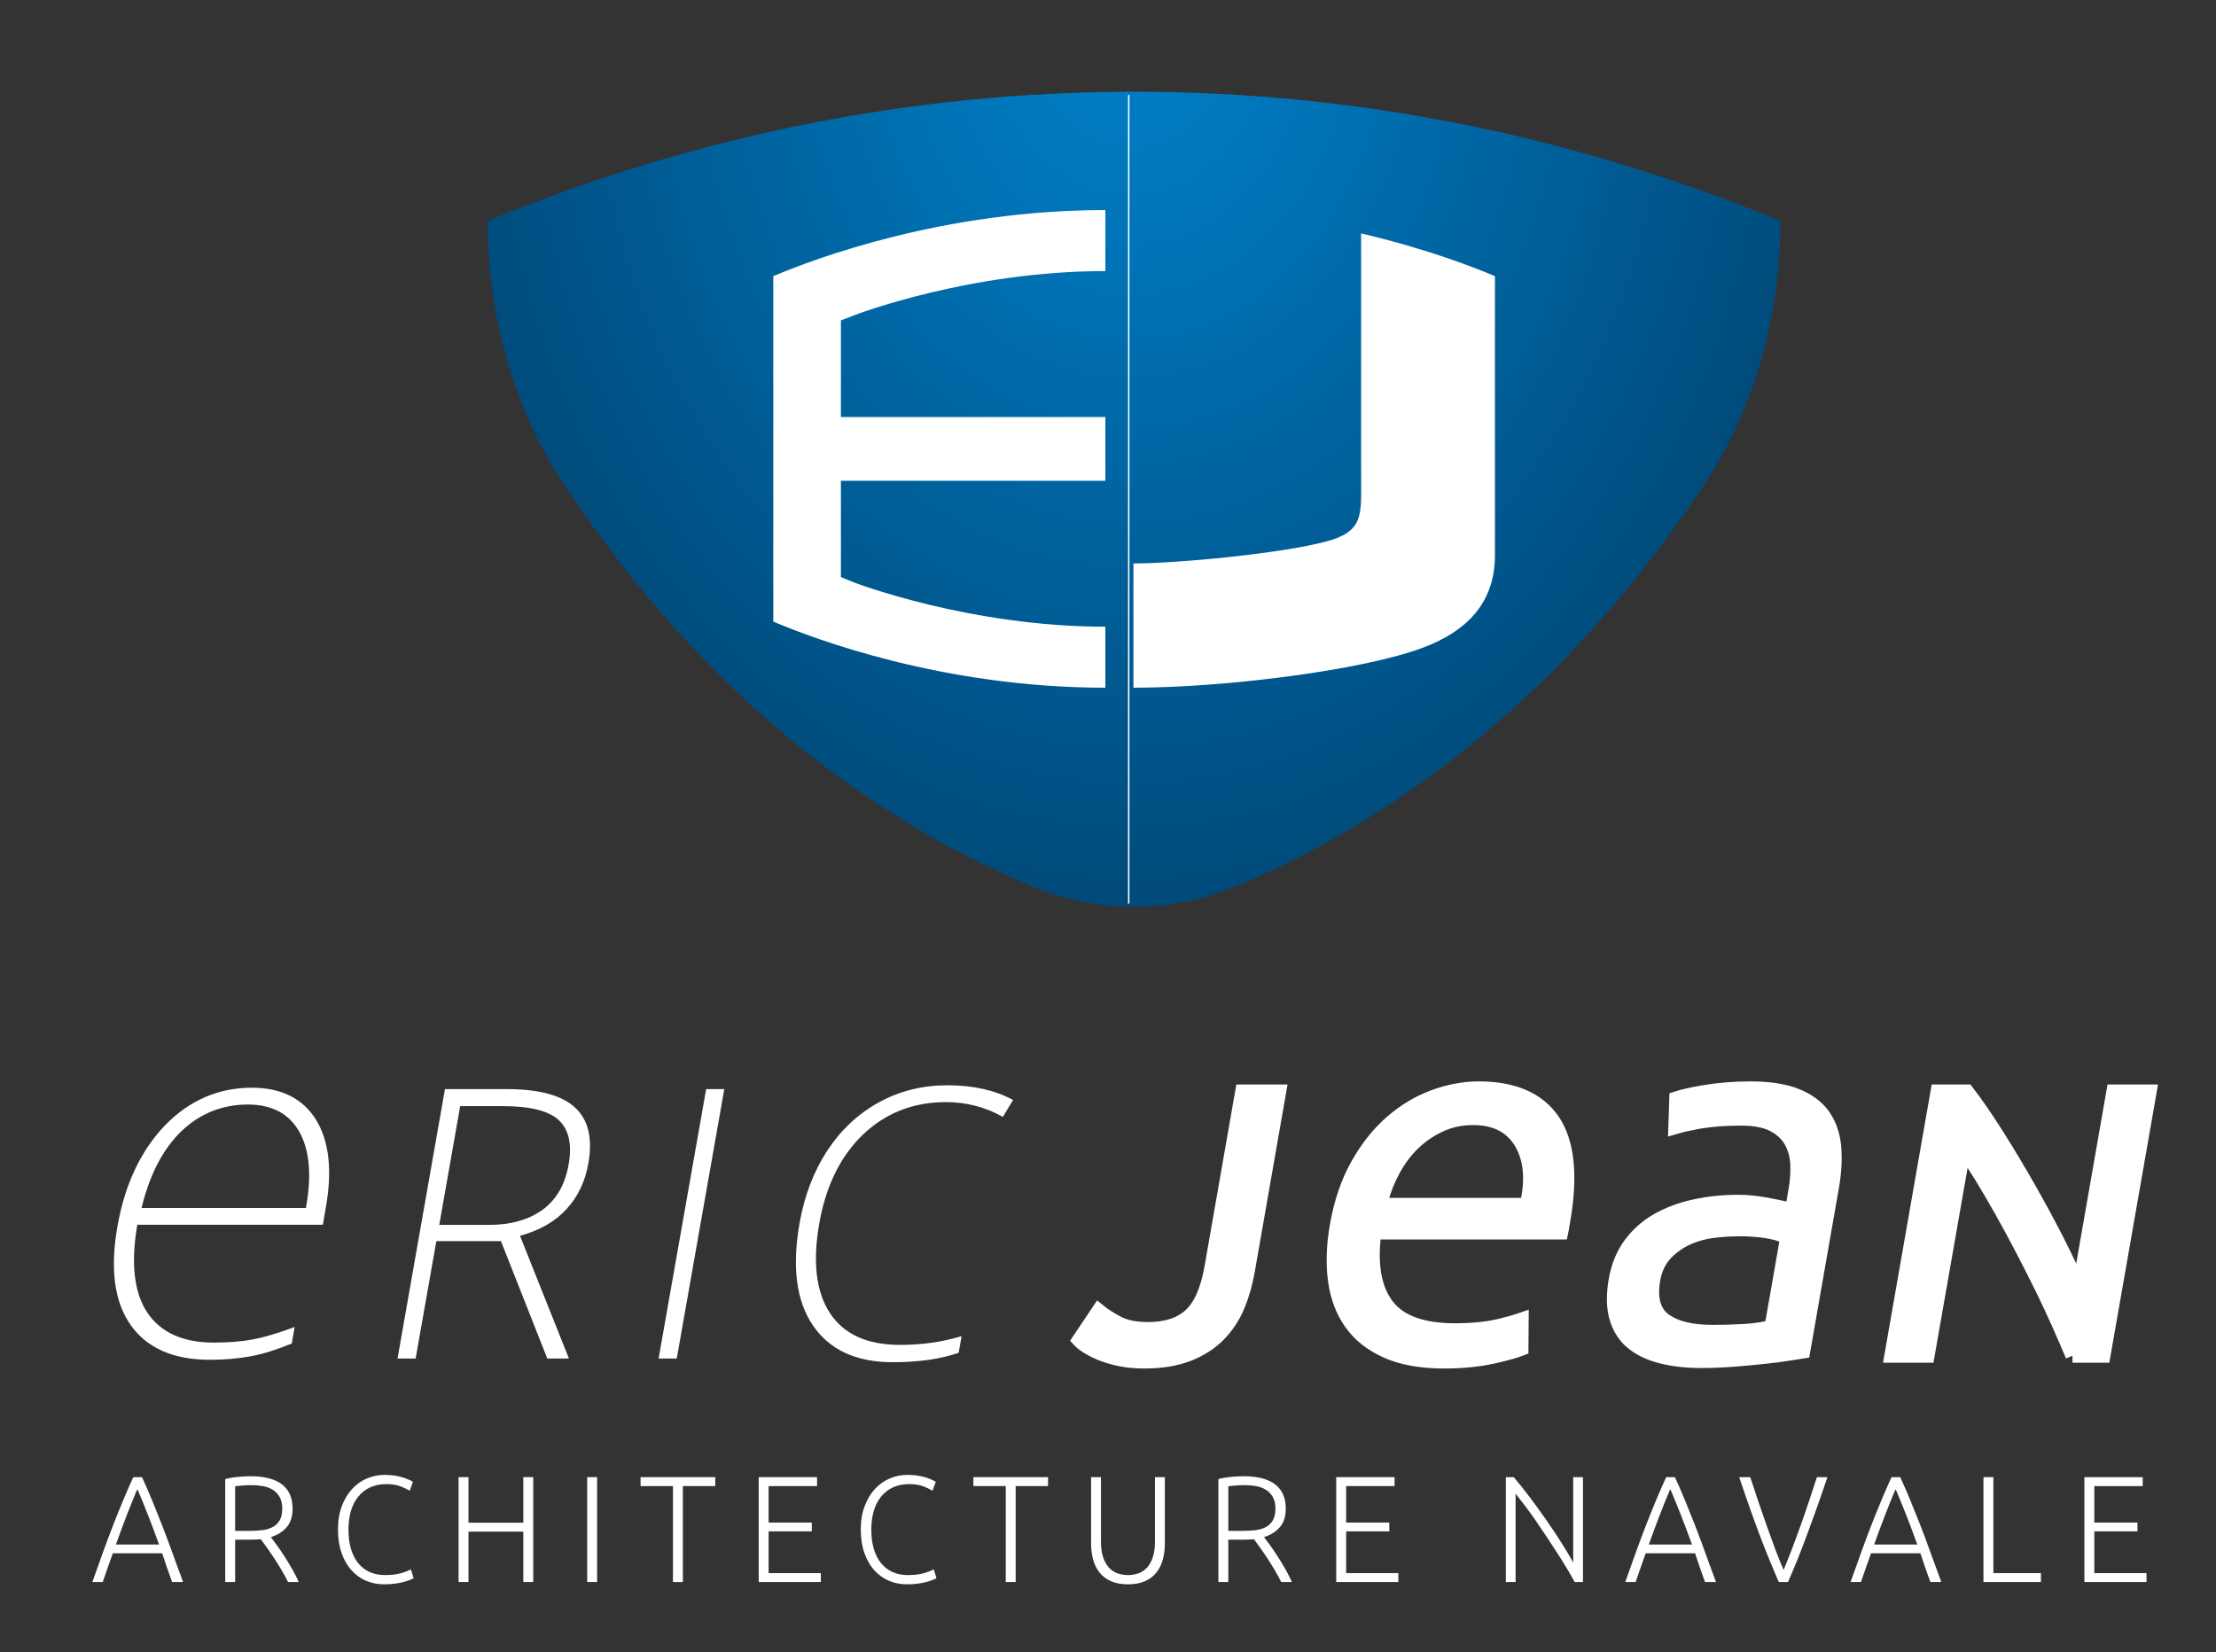 <?xml version="1.0" encoding="utf-8"?>
<!-- Generator: Adobe Illustrator 17.0.0, SVG Export Plug-In . SVG Version: 6.00 Build 0)  -->
<!DOCTYPE svg PUBLIC "-//W3C//DTD SVG 1.1//EN" "http://www.w3.org/Graphics/SVG/1.1/DTD/svg11.dtd">
<svg version="1.1" id="Mode_Isolation" xmlns="http://www.w3.org/2000/svg" xmlns:xlink="http://www.w3.org/1999/xlink" x="0px"
	 y="0px" width="790.46px" height="589.471px" viewBox="0 0 790.46 589.471" enable-background="new 0 0 790.46 589.471"
	 xml:space="preserve">
<rect x="0" y="0" width="790.46" height="589.471" fill="#333333" stroke="none"/>
<g>
	<g>
		<g>
			<defs>
				<path id="SVGID_1_" d="M173.228,79.11l0.747-0.273c0,34.592,9.548,66.339,25.472,91.361
					c44.049,67.747,103.093,119.369,170.899,146.867c10.812,4.258,22.262,6.448,34.197,6.448c11.911,0,23.344-2.19,34.174-6.448
					c67.813-27.498,126.853-79.12,170.93-146.867c15.875-25.022,25.453-56.769,25.453-91.361l0.779,0.273
					C563.064,49.022,485.32,32.728,404.543,32.728S246.009,49.022,173.228,79.11"/>
			</defs>
			<clipPath id="SVGID_2_">
				<use xlink:href="#SVGID_1_"  overflow="visible"/>
			</clipPath>
			
				<radialGradient id="SVGID_3_" cx="-145.265" cy="-74.168" r="1" gradientTransform="matrix(260.855 0 0 331.954 38296.691 24625.104)" gradientUnits="userSpaceOnUse">
				<stop  offset="0" style="stop-color:#0080C9"/>
				<stop  offset="0.262" style="stop-color:#0073B6"/>
				<stop  offset="0.828" style="stop-color:#005286"/>
				<stop  offset="1" style="stop-color:#004775"/>
			</radialGradient>
			<rect x="173.228" y="32.728" clip-path="url(#SVGID_2_)" fill="url(#SVGID_3_)" width="462.651" height="290.785"/>
		</g>
	</g>
	<g>
		<path fill="#FFFFFF" d="M299.958,114.305l4.661-1.797c1.677-0.645,41.59-15.799,89.672-15.799V74.947
			c-57.772,0-103.836,17.367-118.463,23.588l0.001,123.223c14.629,6.221,60.695,23.589,118.462,23.589v-21.764
			c-48.544,0-89.419-15.695-89.811-15.854l-4.522-1.85v-34.354h94.333v-22.758h-94.333V114.305z"/>
		<path fill="#FFFFFF" d="M485.516,83.28v93.371c0,9.398-1.688,13.573-12.189,16.457c-15.814,4.342-53.581,7.914-69.026,7.914
			v44.324c31.915,0,81.77-6.098,103.546-14.386c15.133-5.759,25.41-15.678,25.41-32.906v-99.52
			C525.401,95.192,508.46,88.635,485.516,83.28"/>
	</g>
	<g>
		<path fill="#FFFFFF" d="M89.822,388.052c-11.914,0-22.327,4.535-30.946,13.406c-8.631,8.979-14.366,21.137-16.984,36.073
			c-2.675,15.052-1.126,26.893,4.698,35.149c5.779,8.256,15.286,12.436,28.269,12.436c5.2,0,10.122-0.42,14.608-1.264
			c4.299-0.77,9.207-2.338,14.608-4.542l1.029-5.892c-5.91,2.211-10.858,3.649-14.658,4.38c-4.157,0.806-8.928,1.185-14.179,1.185
			c-11.029,0-19.023-3.633-23.753-10.764c-4.642-6.999-5.849-17.295-3.652-30.547l0.116-0.725h66.192l1.078-6.316
			c2.34-13.152,1.142-23.656-3.586-31.264C107.942,391.87,100.307,388.052,89.822,388.052 M109.133,430.952H50.498l0.263-1.065
			c2.925-11.501,7.715-20.45,14.221-26.579c6.546-6.149,14.45-9.26,23.483-9.26c8.461,0,14.652,3.243,18.316,9.746
			c3.56,6.391,4.452,15.267,2.462,26.417L109.133,430.952z"/>
		<path fill="#FFFFFF" d="M155.646,442.794l-7.389,41.876h-6.453l16.913-96.116h22.093c11.512,0,19.635,2.207,24.354,6.623
			c4.712,4.345,6.27,10.996,4.712,19.859c-1.127,6.436-3.726,11.902-7.778,16.302c-4.057,4.46-9.597,7.618-16.61,9.55l17.45,43.782
			h-7.713l-16.534-41.876H155.646z M156.687,436.997h17.695c7.793,0,14.193-1.822,19.166-5.408
			c4.951-3.631,8.004-8.967,9.265-16.035c1.296-7.272,0.125-12.621-3.539-15.963c-3.598-3.324-10.234-4.965-19.798-4.965H164.15
			L156.687,436.997z"/>
		<polygon fill="#FFFFFF" points="234.927,484.67 251.888,388.554 258.361,388.554 241.403,484.67 		"/>
		<path fill="#FFFFFF" d="M337.308,393.193c-11.572,0-21.439,3.911-29.48,11.568c-8.04,7.743-13.232,18.32-15.594,31.725
			c-2.402,13.692-1.161,24.374,3.802,31.965c4.961,7.566,13.29,11.349,24.995,11.349c7.816,0,15.154-1.035,21.99-3.119l-1.063,5.936
			c-6.488,2.242-14.321,3.364-23.519,3.364c-13.027,0-22.499-4.38-28.451-13.099c-5.933-8.707-7.538-20.9-4.776-36.525
			c1.738-9.815,5.022-18.413,9.889-25.878c4.894-7.419,11.049-13.188,18.492-17.255c7.403-4.051,15.531-6.045,24.423-6.045
			c9.05,0,16.86,1.748,23.356,5.232l-3.638,6.053C351.562,394.974,344.762,393.193,337.308,393.193"/>
		<path fill="#FFFFFF" d="M445.117,453.336c-0.797,4.529-1.997,8.75-3.631,12.652c-1.642,3.9-3.921,7.317-6.837,10.284
			c-2.924,2.938-6.551,5.244-10.875,6.929c-4.336,1.673-9.538,2.522-15.597,2.522c-3.087,0-5.897-0.252-8.388-0.747
			c-2.483-0.507-4.721-1.143-6.668-1.913c-1.95-0.764-3.625-1.588-5.008-2.455c-1.404-0.849-2.48-1.683-3.247-2.515l7.019-10.48
			c1.665,1.37,3.879,2.786,6.652,4.288c2.776,1.499,6.433,2.253,10.966,2.253c6.538,0,11.586-1.66,15.163-4.978
			c3.57-3.296,6.057-8.987,7.474-17.066l10.972-62.714h13.19L445.117,453.336z"/>
		<path fill="none" stroke="#FFFFFF" stroke-width="5" d="M445.117,453.336c-0.797,4.529-1.997,8.75-3.631,12.652
			c-1.642,3.9-3.921,7.317-6.837,10.284c-2.924,2.938-6.551,5.244-10.875,6.929c-4.336,1.673-9.538,2.522-15.597,2.522
			c-3.087,0-5.897-0.252-8.388-0.747c-2.483-0.507-4.721-1.143-6.668-1.913c-1.95-0.764-3.625-1.588-5.008-2.455
			c-1.404-0.849-2.48-1.683-3.247-2.515l7.019-10.48c1.665,1.37,3.879,2.786,6.652,4.288c2.776,1.499,6.433,2.253,10.966,2.253
			c6.538,0,11.586-1.66,15.163-4.978c3.57-3.296,6.057-8.987,7.474-17.066l10.972-62.714h13.19L445.117,453.336z"/>
		<path fill="#FFFFFF" d="M527.511,388.292c-5.287,0-10.737,1.026-16.167,3.032c-5.381,1.994-10.43,5.031-15.015,9.027
			c-4.596,3.997-8.659,9.129-12.099,15.232c-3.453,6.127-5.937,13.427-7.384,21.717c-1.239,7.076-1.455,13.675-0.64,19.593
			c0.81,5.849,2.744,10.962,5.766,15.181c3.005,4.233,7.282,7.59,12.689,9.997c5.449,2.432,12.339,3.656,20.462,3.656
			c6.52,0,12.506-0.601,17.83-1.807c4.253-0.96,7.511-1.872,9.75-2.733l0.085-10.424c-2.082,0.722-4.616,1.443-7.68,2.184
			c-4.492,1.085-9.932,1.643-16.168,1.643c-11.344,0-19.364-2.834-23.857-8.45c-4.459-5.548-6.169-13.707-5.108-24.214l0.217-2.228
			h66.683c0.082-0.385,0.158-0.791,0.233-1.192l0.497-2.894c2.819-16.047,1.583-28.114-3.667-35.832
			C548.757,392.156,539.856,388.292,527.511,388.292 M544.644,429.85h-52.429l0.653-2.297c1.005-3.503,2.441-6.985,4.255-10.345
			c1.866-3.451,4.188-6.546,6.917-9.216c2.743-2.679,5.954-4.881,9.516-6.555c3.618-1.701,7.641-2.557,11.926-2.557
			c7.706,0,13.364,2.811,16.833,8.314c3.382,5.41,4.302,12.35,2.725,20.633L544.644,429.85z"/>
		<path fill="none" stroke="#FFFFFF" stroke-width="5" d="M527.511,388.292c-5.287,0-10.737,1.026-16.167,3.032
			c-5.381,1.994-10.43,5.031-15.015,9.027c-4.596,3.997-8.659,9.129-12.099,15.232c-3.453,6.127-5.937,13.427-7.384,21.717
			c-1.239,7.076-1.455,13.675-0.64,19.593c0.81,5.849,2.744,10.962,5.766,15.181c3.005,4.233,7.282,7.59,12.689,9.997
			c5.449,2.432,12.339,3.656,20.462,3.656c6.52,0,12.506-0.601,17.83-1.807c4.253-0.96,7.511-1.872,9.75-2.733l0.085-10.424
			c-2.082,0.722-4.616,1.443-7.68,2.184c-4.492,1.085-9.932,1.643-16.168,1.643c-11.344,0-19.364-2.834-23.857-8.45
			c-4.459-5.548-6.169-13.707-5.108-24.214l0.217-2.228h66.683c0.082-0.385,0.158-0.791,0.233-1.192l0.497-2.894
			c2.819-16.047,1.583-28.114-3.667-35.832C548.757,392.156,539.856,388.292,527.511,388.292z M544.644,429.85h-52.429l0.653-2.297
			c1.005-3.503,2.441-6.985,4.255-10.345c1.866-3.451,4.188-6.546,6.917-9.216c2.743-2.679,5.954-4.881,9.516-6.555
			c3.618-1.701,7.641-2.557,11.926-2.557c7.706,0,13.364,2.811,16.833,8.314c3.382,5.41,4.302,12.35,2.725,20.633L544.644,429.85z"
			/>
		<path fill="#FFFFFF" d="M619.949,428.749c-5.283,0-10.5,0.544-15.482,1.625c-4.894,1.055-9.352,2.729-13.249,4.946
			c-3.814,2.171-7.046,5.049-9.668,8.576c-2.603,3.533-4.37,7.826-5.239,12.78c-0.914,5.273-0.829,9.789,0.255,13.467
			c1.068,3.638,2.944,6.607,5.63,8.812c2.712,2.247,6.197,3.914,10.323,4.972c4.227,1.08,9.057,1.629,14.321,1.629
			c3.755,0,7.639-0.169,11.578-0.465c3.945-0.32,7.66-0.654,11.009-1.025c3.403-0.372,6.479-0.768,9.142-1.196
			c1.809-0.282,3.363-0.527,4.636-0.733l10.298-58.811c0.914-5.266,1.156-10.129,0.742-14.458
			c-0.427-4.206-1.725-7.876-3.889-10.931c-2.148-3.006-5.358-5.387-9.492-7.063c-4.238-1.723-9.771-2.582-16.445-2.582
			c-5.937,0-11.598,0.476-16.836,1.37c-4.134,0.717-7.369,1.45-9.639,2.18l-0.337,10.251c2.095-0.622,4.689-1.204,7.827-1.78
			c4.544-0.828,9.798-1.243,15.612-1.243c4.758,0,8.59,0.727,11.41,2.143c2.827,1.454,4.982,3.417,6.367,5.871
			c1.367,2.397,2.128,5.17,2.279,8.241c0.125,2.935-0.066,5.934-0.584,8.922l-1.305,7.491l-2.462-0.625
			c-0.45-0.124-1.272-0.301-2.435-0.546c-1.176-0.253-2.592-0.521-4.197-0.828c-1.57-0.3-3.253-0.541-5.012-0.729
			C623.333,428.832,621.616,428.749,619.949,428.749 M610.703,475.153c-7.172,0-12.76-1.326-16.588-3.932
			c-4.133-2.826-5.599-7.771-4.381-14.743c0.669-3.796,2.174-6.968,4.504-9.368c2.205-2.296,4.797-4.113,7.731-5.434
			c2.843-1.284,5.898-2.124,9.112-2.528c7.65-0.939,14.317-0.644,19.001,0.103c2.967,0.49,5.033,1.065,6.354,1.784l1.038,0.574
			l-5.567,31.809l-1.651,0.372c-2.304,0.522-5.164,0.883-8.465,1.069C618.548,475.058,614.819,475.153,610.703,475.153"/>
		<path fill="none" stroke="#FFFFFF" stroke-width="5" d="M619.949,428.749c-5.283,0-10.5,0.544-15.482,1.625
			c-4.894,1.055-9.352,2.729-13.249,4.946c-3.814,2.171-7.046,5.049-9.668,8.576c-2.603,3.533-4.37,7.826-5.239,12.78
			c-0.914,5.273-0.829,9.789,0.255,13.467c1.068,3.638,2.944,6.607,5.63,8.812c2.712,2.247,6.197,3.914,10.323,4.972
			c4.227,1.08,9.057,1.629,14.321,1.629c3.755,0,7.639-0.169,11.578-0.465c3.945-0.32,7.66-0.654,11.009-1.025
			c3.403-0.372,6.479-0.768,9.142-1.196c1.809-0.282,3.363-0.527,4.636-0.733l10.298-58.811c0.914-5.266,1.156-10.129,0.742-14.458
			c-0.427-4.206-1.725-7.876-3.889-10.931c-2.148-3.006-5.358-5.387-9.492-7.063c-4.238-1.723-9.771-2.582-16.445-2.582
			c-5.937,0-11.598,0.476-16.836,1.37c-4.134,0.717-7.369,1.45-9.639,2.18l-0.337,10.251c2.095-0.622,4.689-1.204,7.827-1.78
			c4.544-0.828,9.798-1.243,15.612-1.243c4.758,0,8.59,0.727,11.41,2.143c2.827,1.454,4.982,3.417,6.367,5.871
			c1.367,2.397,2.128,5.17,2.279,8.241c0.125,2.935-0.066,5.934-0.584,8.922l-1.305,7.491l-2.462-0.625
			c-0.45-0.124-1.272-0.301-2.435-0.546c-1.176-0.253-2.592-0.521-4.197-0.828c-1.57-0.3-3.253-0.541-5.012-0.729
			C623.333,428.832,621.616,428.749,619.949,428.749z M610.703,475.153c-7.172,0-12.76-1.326-16.588-3.932
			c-4.133-2.826-5.599-7.771-4.381-14.743c0.669-3.796,2.174-6.968,4.504-9.368c2.205-2.296,4.797-4.113,7.731-5.434
			c2.843-1.284,5.898-2.124,9.112-2.528c7.65-0.939,14.317-0.644,19.001,0.103c2.967,0.49,5.033,1.065,6.354,1.784l1.038,0.574
			l-5.567,31.809l-1.651,0.372c-2.304,0.522-5.164,0.883-8.465,1.069C618.548,475.058,614.819,475.153,610.703,475.153z"/>
		<path fill="#FFFFFF" d="M739.266,483.668c-1.406-3.337-3.031-7.118-4.883-11.287c-1.856-4.165-3.879-8.507-6.084-12.992
			c-2.214-4.488-4.528-9.048-6.941-13.673c-2.404-4.619-4.818-9.098-7.241-13.4c-2.415-4.305-4.798-8.359-7.119-12.188
			c-2.331-3.792-4.509-7.144-6.53-10.052l-12.891,73.592h-12.922l16.496-94.272h10.48c3.476,4.529,7.108,9.831,10.904,15.853
			c3.796,6.021,7.523,12.241,11.153,18.635c3.649,6.401,7.033,12.669,10.182,18.828c3.125,6.186,5.725,11.669,7.801,16.469
			l12.197-69.784h12.938l-16.5,94.272h-11.04V483.668z"/>
		<path fill="none" stroke="#FFFFFF" stroke-width="5" d="M739.266,483.668c-1.406-3.337-3.031-7.118-4.883-11.287
			c-1.856-4.165-3.879-8.507-6.084-12.992c-2.214-4.488-4.528-9.048-6.941-13.673c-2.404-4.619-4.818-9.098-7.241-13.4
			c-2.415-4.305-4.798-8.359-7.119-12.188c-2.331-3.792-4.509-7.144-6.53-10.052l-12.891,73.592h-12.922l16.496-94.272h10.48
			c3.476,4.529,7.108,9.831,10.904,15.853c3.796,6.021,7.523,12.241,11.153,18.635c3.649,6.401,7.033,12.669,10.182,18.828
			c3.125,6.186,5.725,11.669,7.801,16.469l12.197-69.784h12.938l-16.5,94.272h-11.04V483.668z"/>
		<g>
			<g>
				<g>
					<defs>
						<rect id="SVGID_4_" x="32.948" y="526.177" width="732.721" height="39.043"/>
					</defs>
					<clipPath id="SVGID_5_">
						<use xlink:href="#SVGID_4_"  overflow="visible"/>
					</clipPath>
					<path clip-path="url(#SVGID_5_)" fill="#FFFFFF" d="M61.403,564.409c-0.688-1.838-1.32-3.605-1.898-5.303
						c-0.577-1.696-1.13-3.35-1.656-4.957H40.237c-0.601,1.616-1.191,3.273-1.766,4.971c-0.576,1.698-1.186,3.461-1.828,5.289
						h-3.694c1.368-3.896,2.662-7.525,3.88-10.891c1.217-3.363,2.412-6.547,3.583-9.548c1.17-3.003,2.333-5.888,3.487-8.657
						c1.155-2.767,2.368-5.543,3.64-8.326h3.119c1.272,2.771,2.479,5.543,3.62,8.317c1.141,2.773,2.299,5.66,3.474,8.66
						c1.175,3.001,2.365,6.186,3.571,9.555c1.207,3.369,2.535,6.999,3.984,10.891h-3.904V564.409z M48.997,531.199
						c-1.306,3.108-2.576,6.263-3.813,9.462c-1.236,3.201-2.515,6.652-3.838,10.355h15.387c-1.331-3.707-2.628-7.164-3.888-10.369
						C51.583,537.442,50.302,534.294,48.997,531.199"/>
				</g>
				<g>
					<defs>
						<rect id="SVGID_6_" x="32.948" y="526.177" width="732.721" height="39.043"/>
					</defs>
					<clipPath id="SVGID_7_">
						<use xlink:href="#SVGID_6_"  overflow="visible"/>
					</clipPath>
					<path clip-path="url(#SVGID_7_)" fill="#FFFFFF" d="M104.373,538.22c0,2.808-0.711,5.021-2.132,6.642
						c-1.422,1.62-3.295,2.79-5.619,3.51c0.555,0.721,1.275,1.692,2.16,2.916c0.883,1.224,1.795,2.565,2.73,4.022
						c0.937,1.459,1.856,2.981,2.758,4.563c0.901,1.585,1.664,3.097,2.289,4.536h-3.798c-0.728-1.439-1.517-2.88-2.367-4.32
						c-0.851-1.439-1.717-2.834-2.601-4.185c-0.884-1.351-1.743-2.601-2.575-3.753c-0.833-1.152-1.56-2.16-2.185-3.024
						c-1.111,0.108-2.22,0.162-3.329,0.162h-5.827v15.12h-3.538v-36.721c1.248-0.359,2.714-0.62,4.397-0.782
						c1.681-0.161,3.233-0.243,4.655-0.243c4.96,0,8.696,0.973,11.211,2.916C103.117,531.522,104.373,534.403,104.373,538.22
						 M89.808,529.848c-1.318,0-2.472,0.046-3.46,0.136s-1.812,0.171-2.471,0.243v15.93h4.89c1.63,0,3.174-0.08,4.63-0.243
						c1.457-0.162,2.723-0.521,3.798-1.08c1.074-0.558,1.925-1.358,2.549-2.403c0.624-1.043,0.936-2.465,0.936-4.266
						c0-1.655-0.312-3.024-0.936-4.104c-0.624-1.08-1.44-1.936-2.445-2.565c-1.007-0.63-2.159-1.062-3.46-1.296
						C92.538,529.966,91.195,529.848,89.808,529.848"/>
				</g>
				<g>
					<defs>
						<rect id="SVGID_8_" x="32.948" y="526.177" width="732.721" height="39.043"/>
					</defs>
					<clipPath id="SVGID_9_">
						<use xlink:href="#SVGID_8_"  overflow="visible"/>
					</clipPath>
					<path clip-path="url(#SVGID_9_)" fill="#FFFFFF" d="M136.991,565.22c-2.323,0-4.482-0.433-6.477-1.297
						c-1.995-0.863-3.728-2.123-5.202-3.779c-1.474-1.656-2.635-3.699-3.485-6.129c-0.851-2.431-1.274-5.211-1.274-8.344
						c0-3.132,0.459-5.912,1.377-8.343c0.919-2.431,2.142-4.473,3.668-6.129c1.526-1.655,3.295-2.907,5.307-3.753
						c2.011-0.846,4.109-1.27,6.294-1.27c1.353,0,2.584,0.091,3.694,0.271c1.11,0.18,2.08,0.404,2.913,0.674
						c0.832,0.269,1.542,0.54,2.133,0.811c0.589,0.269,1.04,0.513,1.353,0.729l-1.145,3.185c-0.867-0.539-1.969-1.07-3.303-1.592
						c-1.335-0.521-2.992-0.783-4.968-0.783c-2.255,0-4.223,0.396-5.905,1.188c-1.682,0.793-3.095,1.908-4.24,3.348
						c-1.144,1.441-2.003,3.151-2.575,5.131s-0.858,4.176-0.858,6.588c0,2.483,0.286,4.725,0.858,6.724
						c0.572,1.997,1.413,3.698,2.523,5.102c1.11,1.403,2.471,2.483,4.084,3.239c1.613,0.757,3.459,1.134,5.54,1.134
						c2.29,0,4.206-0.225,5.749-0.675c1.543-0.45,2.713-0.909,3.511-1.377l0.989,3.132c-0.244,0.181-0.66,0.388-1.248,0.621
						c-0.591,0.234-1.336,0.478-2.238,0.729c-0.902,0.252-1.942,0.459-3.121,0.621C139.765,565.137,138.448,565.22,136.991,565.22"
						/>
				</g>
				<g>
					<defs>
						<rect id="SVGID_10_" x="32.948" y="526.177" width="732.721" height="39.043"/>
					</defs>
					<clipPath id="SVGID_11_">
						<use xlink:href="#SVGID_10_"  overflow="visible"/>
					</clipPath>
					<polygon clip-path="url(#SVGID_11_)" fill="#FFFFFF" points="186.672,526.987 190.21,526.987 190.21,564.409 186.672,564.409 
						186.672,546.426 167.112,546.426 167.112,564.409 163.574,564.409 163.574,526.987 167.112,526.987 167.112,543.241 
						186.672,543.241 					"/>
				</g>
				<g>
					<defs>
						<rect id="SVGID_12_" x="32.948" y="526.177" width="732.721" height="39.043"/>
					</defs>
					<clipPath id="SVGID_13_">
						<use xlink:href="#SVGID_12_"  overflow="visible"/>
					</clipPath>
					<rect x="209.457" y="526.987" clip-path="url(#SVGID_13_)" fill="#FFFFFF" width="3.538" height="37.422"/>
				</g>
				<g>
					<defs>
						<rect id="SVGID_14_" x="32.948" y="526.177" width="732.721" height="39.043"/>
					</defs>
					<clipPath id="SVGID_15_">
						<use xlink:href="#SVGID_14_"  overflow="visible"/>
					</clipPath>
					<polygon clip-path="url(#SVGID_15_)" fill="#FFFFFF" points="255.132,526.987 255.132,530.173 243.583,530.173 
						243.583,564.409 240.046,564.409 240.046,530.173 228.497,530.173 228.497,526.987 					"/>
				</g>
				<g>
					<defs>
						<rect id="SVGID_16_" x="32.948" y="526.177" width="732.721" height="39.043"/>
					</defs>
					<clipPath id="SVGID_17_">
						<use xlink:href="#SVGID_16_"  overflow="visible"/>
					</clipPath>
					<polygon clip-path="url(#SVGID_17_)" fill="#FFFFFF" points="270.634,564.409 270.634,526.987 291.444,526.987 
						291.444,530.173 274.172,530.173 274.172,543.186 289.571,543.186 289.571,546.319 274.172,546.319 274.172,561.223 
						292.796,561.223 292.796,564.409 					"/>
				</g>
				<g>
					<defs>
						<rect id="SVGID_18_" x="32.948" y="526.177" width="732.721" height="39.043"/>
					</defs>
					<clipPath id="SVGID_19_">
						<use xlink:href="#SVGID_18_"  overflow="visible"/>
					</clipPath>
					<path clip-path="url(#SVGID_19_)" fill="#FFFFFF" d="M323.488,565.22c-2.323,0-4.482-0.433-6.477-1.297
						c-1.995-0.863-3.728-2.123-5.202-3.779s-2.635-3.699-3.485-6.129c-0.851-2.431-1.274-5.211-1.274-8.344
						c0-3.132,0.459-5.912,1.377-8.343c0.919-2.431,2.142-4.473,3.668-6.129c1.526-1.655,3.295-2.907,5.307-3.753
						c2.011-0.846,4.109-1.27,6.294-1.27c1.353,0,2.584,0.091,3.694,0.271c1.11,0.18,2.08,0.404,2.913,0.674
						c0.832,0.269,1.542,0.54,2.133,0.811c0.589,0.269,1.04,0.513,1.353,0.729l-1.145,3.185c-0.867-0.539-1.969-1.07-3.303-1.592
						c-1.335-0.521-2.992-0.783-4.968-0.783c-2.255,0-4.223,0.396-5.905,1.188c-1.682,0.793-3.095,1.908-4.24,3.348
						c-1.144,1.441-2.003,3.151-2.575,5.131c-0.572,1.98-0.858,4.176-0.858,6.588c0,2.483,0.286,4.725,0.858,6.724
						c0.572,1.997,1.413,3.698,2.523,5.102c1.11,1.403,2.471,2.483,4.084,3.239c1.613,0.757,3.459,1.134,5.54,1.134
						c2.29,0,4.206-0.225,5.749-0.675c1.543-0.45,2.713-0.909,3.511-1.377l0.989,3.132c-0.244,0.181-0.66,0.388-1.248,0.621
						c-0.591,0.234-1.336,0.478-2.238,0.729c-0.902,0.252-1.942,0.459-3.121,0.621C326.261,565.137,324.945,565.22,323.488,565.22"
						/>
				</g>
				<g>
					<defs>
						<rect id="SVGID_20_" x="32.948" y="526.177" width="732.721" height="39.043"/>
					</defs>
					<clipPath id="SVGID_21_">
						<use xlink:href="#SVGID_20_"  overflow="visible"/>
					</clipPath>
					<polygon clip-path="url(#SVGID_21_)" fill="#FFFFFF" points="373.845,526.987 373.845,530.173 362.296,530.173 
						362.296,564.409 358.759,564.409 358.759,530.173 347.21,530.173 347.21,526.987 					"/>
				</g>
				<g>
					<defs>
						<rect id="SVGID_22_" x="32.948" y="526.177" width="732.721" height="39.043"/>
					</defs>
					<clipPath id="SVGID_23_">
						<use xlink:href="#SVGID_22_"  overflow="visible"/>
					</clipPath>
					<path clip-path="url(#SVGID_23_)" fill="#FFFFFF" d="M402.353,565.22c-2.393,0-4.431-0.379-6.112-1.135
						c-1.683-0.756-3.044-1.799-4.084-3.132c-1.04-1.331-1.795-2.89-2.263-4.671c-0.469-1.782-0.702-3.699-0.702-5.75v-23.545h3.537
						v23.059c0,2.051,0.234,3.824,0.702,5.319c0.469,1.493,1.118,2.726,1.951,3.698c0.832,0.972,1.838,1.692,3.017,2.16
						s2.497,0.701,3.954,0.701s2.774-0.233,3.954-0.701c1.178-0.468,2.185-1.189,3.017-2.16c0.833-0.973,1.483-2.205,1.951-3.698
						c0.468-1.495,0.702-3.269,0.702-5.319v-23.059h3.537v23.545c0,2.051-0.233,3.968-0.702,5.75
						c-0.468,1.781-1.223,3.34-2.263,4.671c-1.04,1.333-2.402,2.376-4.084,3.132C406.782,564.841,404.746,565.22,402.353,565.22"/>
				</g>
				<g>
					<defs>
						<rect id="SVGID_24_" x="32.948" y="526.177" width="732.721" height="39.043"/>
					</defs>
					<clipPath id="SVGID_25_">
						<use xlink:href="#SVGID_24_"  overflow="visible"/>
					</clipPath>
					<path clip-path="url(#SVGID_25_)" fill="#FFFFFF" d="M458.639,538.22c0,2.808-0.711,5.021-2.132,6.642
						c-1.422,1.62-3.295,2.79-5.619,3.51c0.555,0.721,1.275,1.692,2.16,2.916c0.883,1.224,1.795,2.565,2.73,4.022
						c0.937,1.459,1.856,2.981,2.758,4.563c0.901,1.585,1.664,3.097,2.289,4.536h-3.798c-0.728-1.439-1.517-2.88-2.367-4.32
						c-0.851-1.439-1.717-2.834-2.601-4.185c-0.884-1.351-1.743-2.601-2.575-3.753c-0.833-1.152-1.56-2.16-2.185-3.024
						c-1.111,0.108-2.22,0.162-3.329,0.162h-5.827v15.12h-3.538v-36.721c1.249-0.359,2.714-0.62,4.396-0.782
						c1.681-0.161,3.233-0.243,4.655-0.243c4.96,0,8.696,0.973,11.211,2.916C457.384,531.522,458.639,534.403,458.639,538.22
						 M444.074,529.848c-1.318,0-2.472,0.046-3.46,0.136s-1.812,0.171-2.471,0.243v15.93h4.89c1.63,0,3.174-0.08,4.63-0.243
						c1.457-0.162,2.723-0.521,3.798-1.08c1.074-0.558,1.925-1.358,2.549-2.403c0.624-1.043,0.936-2.465,0.936-4.266
						c0-1.655-0.312-3.024-0.936-4.104c-0.624-1.08-1.44-1.936-2.445-2.565c-1.007-0.63-2.159-1.062-3.46-1.296
						C446.804,529.966,445.462,529.848,444.074,529.848"/>
				</g>
				<g>
					<defs>
						<rect id="SVGID_26_" x="32.948" y="526.177" width="732.721" height="39.043"/>
					</defs>
					<clipPath id="SVGID_27_">
						<use xlink:href="#SVGID_26_"  overflow="visible"/>
					</clipPath>
					<polygon clip-path="url(#SVGID_27_)" fill="#FFFFFF" points="476.639,564.409 476.639,526.987 497.449,526.987 
						497.449,530.173 480.177,530.173 480.177,543.186 495.576,543.186 495.576,546.319 480.177,546.319 480.177,561.223 
						498.801,561.223 498.801,564.409 					"/>
				</g>
				<g>
					<defs>
						<rect id="SVGID_28_" x="32.948" y="526.177" width="732.721" height="39.043"/>
					</defs>
					<clipPath id="SVGID_29_">
						<use xlink:href="#SVGID_28_"  overflow="visible"/>
					</clipPath>
					<path clip-path="url(#SVGID_29_)" fill="#FFFFFF" d="M561.695,564.409c-0.669-1.252-1.509-2.729-2.519-4.431
						c-1.01-1.7-2.133-3.507-3.368-5.419c-1.235-1.91-2.524-3.886-3.867-5.927c-1.343-2.04-2.681-4.024-4.013-5.954
						c-1.331-1.928-2.633-3.735-3.908-5.422c-1.275-1.686-2.405-3.143-3.394-4.369v31.521h-3.486v-37.422h2.81
						c1.77,2.051,3.668,4.42,5.689,7.106c2.023,2.688,4.005,5.426,5.95,8.215c1.943,2.789,3.757,5.514,5.441,8.176
						c1.685,2.664,3.065,4.982,4.144,6.96v-30.456h3.486v37.422L561.695,564.409L561.695,564.409z"/>
				</g>
				<g>
					<defs>
						<rect id="SVGID_30_" x="32.948" y="526.177" width="732.721" height="39.043"/>
					</defs>
					<clipPath id="SVGID_31_">
						<use xlink:href="#SVGID_30_"  overflow="visible"/>
					</clipPath>
					<path clip-path="url(#SVGID_31_)" fill="#FFFFFF" d="M608.2,564.409c-0.688-1.838-1.32-3.605-1.898-5.303
						c-0.577-1.696-1.13-3.35-1.656-4.957h-17.612c-0.601,1.616-1.191,3.273-1.766,4.971c-0.576,1.698-1.186,3.461-1.828,5.289
						h-3.694c1.368-3.896,2.662-7.525,3.88-10.891c1.217-3.363,2.412-6.547,3.583-9.548c1.17-3.003,2.333-5.888,3.487-8.657
						c1.155-2.767,2.368-5.543,3.64-8.326h3.119c1.272,2.771,2.479,5.543,3.62,8.317c1.141,2.773,2.299,5.66,3.474,8.66
						c1.175,3.001,2.365,6.186,3.571,9.555c1.207,3.369,2.535,6.999,3.983,10.891H608.2V564.409z M595.795,531.199
						c-1.306,3.108-2.576,6.263-3.813,9.462c-1.236,3.201-2.515,6.652-3.838,10.355h15.387c-1.331-3.707-2.628-7.164-3.888-10.369
						C598.381,537.442,597.099,534.294,595.795,531.199"/>
				</g>
				<g>
					<defs>
						<rect id="SVGID_32_" x="32.948" y="526.177" width="732.721" height="39.043"/>
					</defs>
					<clipPath id="SVGID_33_">
						<use xlink:href="#SVGID_32_"  overflow="visible"/>
					</clipPath>
					<path clip-path="url(#SVGID_33_)" fill="#FFFFFF" d="M624.329,526.987c1.039,3.205,2.046,6.236,3.021,9.098
						c0.977,2.859,1.934,5.631,2.875,8.312c0.94,2.681,1.892,5.31,2.854,7.886c0.962,2.577,2.008,5.18,3.138,7.807
						c1.076-2.584,2.104-5.165,3.085-7.742c0.981-2.576,1.952-5.205,2.912-7.885c0.961-2.68,1.921-5.458,2.882-8.336
						c0.96-2.877,1.963-5.922,3.004-9.139h3.75c-1.591,4.733-3.026,8.878-4.306,12.436c-1.28,3.559-2.461,6.779-3.544,9.664
						c-1.083,2.884-2.116,5.541-3.104,7.972c-0.986,2.431-2.019,4.881-3.095,7.351h-3.32c-1.053-2.495-2.083-4.957-3.091-7.387
						c-1.009-2.428-2.064-5.08-3.168-7.956c-1.103-2.876-2.289-6.095-3.557-9.658c-1.268-3.562-2.699-7.702-4.29-12.421h3.954
						V526.987z"/>
				</g>
				<g>
					<defs>
						<rect id="SVGID_34_" x="32.948" y="526.177" width="732.721" height="39.043"/>
					</defs>
					<clipPath id="SVGID_35_">
						<use xlink:href="#SVGID_34_"  overflow="visible"/>
					</clipPath>
					<path clip-path="url(#SVGID_35_)" fill="#FFFFFF" d="M688.575,564.409c-0.688-1.838-1.32-3.605-1.898-5.303
						c-0.577-1.696-1.13-3.35-1.656-4.957H667.41c-0.602,1.616-1.191,3.273-1.767,4.971c-0.576,1.698-1.186,3.461-1.828,5.289
						h-3.693c1.368-3.896,2.662-7.525,3.88-10.891c1.217-3.363,2.412-6.547,3.583-9.548c1.17-3.003,2.333-5.888,3.487-8.657
						c1.154-2.767,2.367-5.543,3.64-8.326h3.119c1.271,2.771,2.478,5.543,3.62,8.317c1.141,2.773,2.299,5.66,3.474,8.66
						c1.175,3.001,2.365,6.186,3.571,9.555c1.207,3.369,2.535,6.999,3.983,10.891h-3.904V564.409z M676.17,531.199
						c-1.306,3.108-2.576,6.263-3.812,9.462c-1.236,3.201-2.516,6.652-3.839,10.355h15.388c-1.331-3.707-2.628-7.164-3.889-10.369
						C678.756,537.442,677.474,534.294,676.17,531.199"/>
				</g>
				<g>
					<defs>
						<rect id="SVGID_36_" x="32.948" y="526.177" width="732.721" height="39.043"/>
					</defs>
					<clipPath id="SVGID_37_">
						<use xlink:href="#SVGID_36_"  overflow="visible"/>
					</clipPath>
					<polygon clip-path="url(#SVGID_37_)" fill="#FFFFFF" points="728.009,561.223 728.009,564.409 707.512,564.409 
						707.512,526.987 711.05,526.987 711.05,561.223 					"/>
				</g>
				<g>
					<defs>
						<rect id="SVGID_38_" x="32.948" y="526.177" width="732.721" height="39.043"/>
					</defs>
					<clipPath id="SVGID_39_">
						<use xlink:href="#SVGID_38_"  overflow="visible"/>
					</clipPath>
					<polygon clip-path="url(#SVGID_39_)" fill="#FFFFFF" points="743.511,564.409 743.511,526.987 764.321,526.987 
						764.321,530.173 747.049,530.173 747.049,543.186 762.448,543.186 762.448,546.319 747.049,546.319 747.049,561.223 
						765.673,561.223 765.673,564.409 					"/>
				</g>
			</g>
		</g>
	</g>
</g>
<line fill="none" stroke="#FFFFFF" stroke-width="0.5" x1="402.623" y1="33.887" x2="402.623" y2="322.353"/>
</svg>
